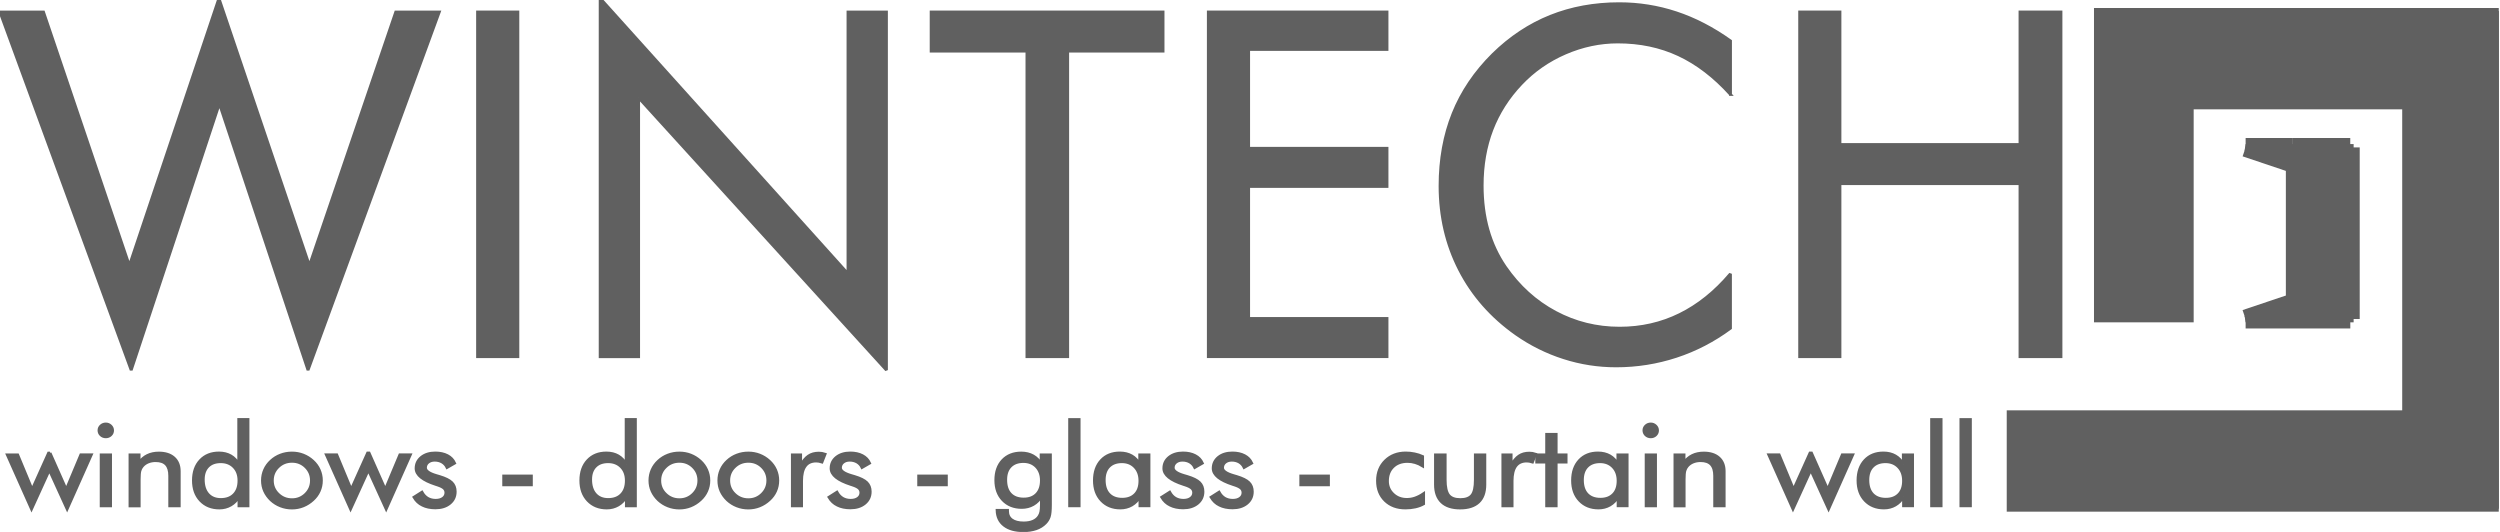 <svg width="188" height="40" viewBox="0 0 188 40" fill="none" xmlns="http://www.w3.org/2000/svg">
<g clip-path="url(#clip0_105_2)">
<path d="M151.156 38.227V31.109" stroke="#606060" stroke-width="0.057" stroke-miterlimit="2.613" stroke-linejoin="bevel"/>
<path d="M164.711 7.973V23.992" stroke="#606060" stroke-width="0.057" stroke-miterlimit="2.613" stroke-linejoin="bevel"/>
<path d="M164.711 23.992H157.715" stroke="#606060" stroke-width="0.057" stroke-miterlimit="2.613" stroke-linejoin="bevel"/>
<path d="M157.715 23.99V0.854" stroke="#606060" stroke-width="0.057" stroke-miterlimit="2.613" stroke-linejoin="bevel"/>
<path d="M0 0.907H3.272L9.728 19.973L16.464 -0.119L23.268 19.973L29.761 0.907H33.032L23.163 27.833L16.497 7.793L9.866 27.833L0 0.907Z" fill="#606060"/>
<path d="M0 0.907H3.272L9.728 19.973L16.464 -0.119L23.268 19.973L29.761 0.907H33.032L23.163 27.833L16.497 7.793L9.866 27.833L0 0.907Z" stroke="#606060" stroke-width="0.216" stroke-miterlimit="2.613"/>
<path d="M35.914 26.82V0.902H38.943V26.82H35.914Z" fill="#606060"/>
<path d="M35.914 26.82V0.902H38.943V26.82H35.914Z" stroke="#606060" stroke-width="0.216" stroke-miterlimit="2.613"/>
<path d="M45.133 26.821V-0.123L63.77 20.589V0.903H66.66V27.831L48.023 7.349V26.824H45.133V26.821Z" fill="#606060"/>
<path d="M45.133 26.821V-0.123L63.77 20.589V0.903H66.66V27.831L48.023 7.349V26.824H45.133V26.821Z" stroke="#606060" stroke-width="0.216" stroke-miterlimit="2.613"/>
<path d="M77.227 26.82V3.843H70.023V0.902H87.46V3.843H80.289V26.82H77.227Z" fill="#606060"/>
<path d="M77.227 26.82V3.843H70.023V0.902H87.46V3.843H80.289V26.82H77.227Z" stroke="#606060" stroke-width="0.216" stroke-miterlimit="2.613"/>
<path d="M90.867 26.82V0.902H104.302V3.718H93.896V11.153H104.302V14.02H93.896V23.95H104.302V26.818H90.867V26.82Z" fill="#606060"/>
<path d="M90.867 26.82V0.902H104.302V3.718H93.896V11.153H104.302V14.02H93.896V23.95H104.302V26.818H90.867V26.82Z" stroke="#606060" stroke-width="0.216" stroke-miterlimit="2.613"/>
<path d="M130.135 7.102C128.917 5.755 127.619 4.763 126.236 4.117C124.856 3.474 123.331 3.154 121.659 3.154C120.312 3.154 118.999 3.432 117.716 3.985C116.434 4.539 115.323 5.313 114.383 6.305C113.408 7.331 112.678 8.48 112.189 9.748C111.703 11.016 111.457 12.417 111.457 13.951C111.457 15.154 111.603 16.264 111.892 17.279C112.182 18.295 112.617 19.227 113.198 20.076C114.219 21.553 115.474 22.689 116.966 23.485C118.456 24.282 120.067 24.681 121.795 24.681C123.418 24.681 124.928 24.34 126.318 23.655C127.711 22.97 128.981 21.949 130.13 20.592V24.681C128.865 25.613 127.506 26.319 126.049 26.796C124.593 27.272 123.087 27.512 121.533 27.512C120.187 27.512 118.876 27.309 117.601 26.9C116.324 26.493 115.131 25.9 114.017 25.121C112.161 23.811 110.743 22.199 109.762 20.287C108.782 18.376 108.293 16.274 108.293 13.985C108.293 11.99 108.621 10.178 109.276 8.542C109.931 6.907 110.932 5.425 112.279 4.089C113.579 2.815 115.016 1.862 116.595 1.229C118.172 0.599 119.895 0.281 121.764 0.281C123.236 0.281 124.664 0.508 126.044 0.964C127.424 1.419 128.789 2.122 130.133 3.078V7.102H130.135Z" fill="#606060"/>
<path d="M130.135 7.102C128.917 5.755 127.619 4.763 126.236 4.117C124.856 3.474 123.331 3.154 121.659 3.154C120.312 3.154 118.999 3.432 117.716 3.985C116.434 4.539 115.323 5.313 114.383 6.305C113.408 7.331 112.678 8.48 112.189 9.748C111.703 11.016 111.457 12.417 111.457 13.951C111.457 15.154 111.603 16.264 111.892 17.279C112.182 18.295 112.617 19.227 113.198 20.076C114.219 21.553 115.474 22.689 116.966 23.485C118.456 24.282 120.067 24.681 121.795 24.681C123.418 24.681 124.928 24.34 126.318 23.655C127.711 22.97 128.981 21.949 130.13 20.592V24.681C128.865 25.613 127.506 26.319 126.049 26.796C124.593 27.272 123.087 27.512 121.533 27.512C120.187 27.512 118.876 27.309 117.601 26.9C116.324 26.493 115.131 25.9 114.017 25.121C112.161 23.811 110.743 22.199 109.762 20.287C108.782 18.376 108.293 16.274 108.293 13.985C108.293 11.99 108.621 10.178 109.276 8.542C109.931 6.907 110.932 5.425 112.279 4.089C113.579 2.815 115.016 1.862 116.595 1.229C118.172 0.599 119.895 0.281 121.764 0.281C123.236 0.281 124.664 0.508 126.044 0.964C127.424 1.419 128.789 2.122 130.133 3.078V7.102H130.135Z" stroke="#606060" stroke-width="0.216" stroke-miterlimit="2.613"/>
<path d="M135.336 26.82V0.902H138.364V10.869H151.905V0.902H154.984V26.82H151.905V13.809H138.364V26.82H135.336Z" fill="#606060"/>
<path d="M135.336 26.82V0.902H138.364V10.869H151.905V0.902H154.984V26.82H151.905V13.809H138.364V26.82H135.336Z" stroke="#606060" stroke-width="0.216" stroke-miterlimit="2.613"/>
<path d="M3.762 34.07L4.981 36.818L6.077 34.206H6.86L5.048 38.274L3.709 35.339L2.37 38.276L0.555 34.208H1.33L2.416 36.82L3.652 34.073H3.762V34.07Z" fill="#606060"/>
<path d="M3.762 34.07L4.981 36.818L6.077 34.206H6.86L5.048 38.274L3.709 35.339L2.37 38.276L0.555 34.208H1.33L2.416 36.82L3.652 34.073H3.762V34.07Z" stroke="#606060" stroke-width="0.216" stroke-miterlimit="2.613"/>
<path d="M7.445 32.361C7.445 32.231 7.494 32.119 7.594 32.025C7.694 31.932 7.814 31.885 7.957 31.885C8.096 31.885 8.216 31.932 8.316 32.028C8.416 32.122 8.464 32.236 8.464 32.372C8.464 32.502 8.416 32.614 8.318 32.708C8.221 32.799 8.101 32.846 7.957 32.846C7.814 32.846 7.694 32.799 7.594 32.708C7.494 32.614 7.445 32.499 7.445 32.361ZM7.609 38.036V34.208H8.313V38.036H7.609Z" fill="#606060"/>
<path d="M7.445 32.361C7.445 32.231 7.494 32.119 7.594 32.025C7.694 31.932 7.814 31.885 7.957 31.885C8.096 31.885 8.216 31.932 8.316 32.028C8.416 32.122 8.464 32.236 8.464 32.372C8.464 32.502 8.416 32.614 8.318 32.708C8.221 32.799 8.101 32.846 7.957 32.846C7.814 32.846 7.694 32.799 7.594 32.708C7.494 32.614 7.445 32.499 7.445 32.361ZM7.609 38.036V34.208H8.313V38.036H7.609Z" stroke="#606060" stroke-width="0.216" stroke-miterlimit="2.613"/>
<path d="M9.777 38.036V34.208H10.458V34.799C10.632 34.554 10.845 34.372 11.091 34.252C11.336 34.132 11.623 34.072 11.946 34.072C12.427 34.072 12.801 34.192 13.072 34.432C13.341 34.671 13.477 35.005 13.477 35.432V38.039H12.765V35.783C12.765 35.395 12.678 35.109 12.504 34.919C12.33 34.731 12.063 34.637 11.7 34.637C11.493 34.637 11.303 34.674 11.132 34.744C10.96 34.815 10.819 34.916 10.707 35.049C10.62 35.15 10.558 35.265 10.522 35.393C10.486 35.52 10.466 35.744 10.466 36.062V38.041H9.777V38.036Z" fill="#606060"/>
<path d="M9.777 38.036V34.208H10.458V34.799C10.632 34.554 10.845 34.372 11.091 34.252C11.336 34.132 11.623 34.072 11.946 34.072C12.427 34.072 12.801 34.192 13.072 34.432C13.341 34.671 13.477 35.005 13.477 35.432V38.039H12.765V35.783C12.765 35.395 12.678 35.109 12.504 34.919C12.33 34.731 12.063 34.637 11.7 34.637C11.493 34.637 11.303 34.674 11.132 34.744C10.96 34.815 10.819 34.916 10.707 35.049C10.62 35.15 10.558 35.265 10.522 35.393C10.486 35.52 10.466 35.744 10.466 36.062V38.041H9.777V38.036Z" stroke="#606060" stroke-width="0.216" stroke-miterlimit="2.613"/>
<path d="M18.648 31.551V38.036H17.972V37.341C17.811 37.617 17.604 37.828 17.35 37.976C17.094 38.125 16.81 38.198 16.495 38.198C15.911 38.198 15.44 38.008 15.082 37.63C14.723 37.252 14.547 36.752 14.547 36.13C14.547 35.502 14.721 35.002 15.072 34.627C15.422 34.252 15.888 34.067 16.47 34.067C16.807 34.067 17.102 34.14 17.35 34.283C17.598 34.427 17.801 34.64 17.954 34.927V31.549H18.648V31.551ZM17.972 36.14C17.972 35.713 17.847 35.369 17.593 35.109C17.34 34.849 17.01 34.718 16.598 34.718C16.185 34.718 15.863 34.838 15.632 35.075C15.402 35.312 15.284 35.64 15.284 36.059C15.284 36.531 15.402 36.901 15.635 37.166C15.87 37.432 16.193 37.565 16.605 37.565C17.033 37.565 17.368 37.44 17.609 37.187C17.852 36.934 17.972 36.588 17.972 36.14Z" fill="#606060"/>
<path d="M18.648 31.551V38.036H17.972V37.341C17.811 37.617 17.604 37.828 17.35 37.976C17.094 38.125 16.81 38.198 16.495 38.198C15.911 38.198 15.44 38.008 15.082 37.63C14.723 37.252 14.547 36.752 14.547 36.13C14.547 35.502 14.721 35.002 15.072 34.627C15.422 34.252 15.888 34.067 16.47 34.067C16.807 34.067 17.102 34.14 17.35 34.283C17.598 34.427 17.801 34.64 17.954 34.927V31.549H18.648V31.551ZM17.972 36.14C17.972 35.713 17.847 35.369 17.593 35.109C17.34 34.849 17.01 34.718 16.598 34.718C16.185 34.718 15.863 34.838 15.632 35.075C15.402 35.312 15.284 35.64 15.284 36.059C15.284 36.531 15.402 36.901 15.635 37.166C15.87 37.432 16.193 37.565 16.605 37.565C17.033 37.565 17.368 37.44 17.609 37.187C17.852 36.934 17.972 36.588 17.972 36.14Z" stroke="#606060" stroke-width="0.216" stroke-miterlimit="2.613"/>
<path d="M19.738 36.133C19.738 35.852 19.792 35.586 19.902 35.336C20.012 35.086 20.171 34.865 20.383 34.669C20.593 34.474 20.834 34.325 21.1 34.224C21.366 34.122 21.653 34.07 21.955 34.07C22.252 34.07 22.534 34.122 22.797 34.224C23.064 34.328 23.304 34.477 23.522 34.677C23.732 34.87 23.893 35.091 24.003 35.341C24.113 35.591 24.167 35.854 24.167 36.133C24.167 36.412 24.113 36.675 24.003 36.922C23.893 37.169 23.735 37.388 23.522 37.581C23.304 37.781 23.064 37.935 22.795 38.042C22.526 38.149 22.247 38.201 21.955 38.201C21.656 38.201 21.372 38.149 21.103 38.044C20.834 37.94 20.593 37.789 20.383 37.594C20.174 37.393 20.012 37.169 19.902 36.925C19.792 36.68 19.738 36.414 19.738 36.133ZM20.478 36.133C20.478 36.537 20.622 36.88 20.911 37.159C21.198 37.44 21.548 37.581 21.958 37.581C22.365 37.581 22.71 37.44 22.995 37.159C23.279 36.878 23.422 36.537 23.422 36.133C23.422 35.729 23.279 35.386 22.995 35.107C22.71 34.826 22.365 34.688 21.958 34.688C21.546 34.688 21.195 34.828 20.911 35.107C20.622 35.386 20.478 35.729 20.478 36.133Z" fill="#606060"/>
<path d="M19.738 36.133C19.738 35.852 19.792 35.586 19.902 35.336C20.012 35.086 20.171 34.865 20.383 34.669C20.593 34.474 20.834 34.325 21.1 34.224C21.366 34.122 21.653 34.07 21.955 34.07C22.252 34.07 22.534 34.122 22.797 34.224C23.064 34.328 23.304 34.477 23.522 34.677C23.732 34.87 23.893 35.091 24.003 35.341C24.113 35.591 24.167 35.854 24.167 36.133C24.167 36.412 24.113 36.675 24.003 36.922C23.893 37.169 23.735 37.388 23.522 37.581C23.304 37.781 23.064 37.935 22.795 38.042C22.526 38.149 22.247 38.201 21.955 38.201C21.656 38.201 21.372 38.149 21.103 38.044C20.834 37.94 20.593 37.789 20.383 37.594C20.174 37.393 20.012 37.169 19.902 36.925C19.792 36.68 19.738 36.414 19.738 36.133ZM20.478 36.133C20.478 36.537 20.622 36.88 20.911 37.159C21.198 37.44 21.548 37.581 21.958 37.581C22.365 37.581 22.71 37.44 22.995 37.159C23.279 36.878 23.422 36.537 23.422 36.133C23.422 35.729 23.279 35.386 22.995 35.107C22.71 34.826 22.365 34.688 21.958 34.688C21.546 34.688 21.195 34.828 20.911 35.107C20.622 35.386 20.478 35.729 20.478 36.133Z" stroke="#606060" stroke-width="0.216" stroke-miterlimit="2.613"/>
<path d="M27.755 34.07L28.973 36.818L30.069 34.206H30.852L29.04 38.274L27.701 35.336L26.362 38.274L24.547 34.206H25.323L26.408 36.818L27.645 34.07H27.755Z" fill="#606060"/>
<path d="M27.755 34.07L28.973 36.818L30.069 34.206H30.852L29.04 38.274L27.701 35.336L26.362 38.274L24.547 34.206H25.323L26.408 36.818L27.645 34.07H27.755Z" stroke="#606060" stroke-width="0.216" stroke-miterlimit="2.613"/>
<path d="M31.133 37.392L31.729 37.014C31.842 37.218 31.985 37.371 32.157 37.473C32.328 37.574 32.533 37.627 32.766 37.627C32.994 37.627 33.178 37.574 33.322 37.468C33.462 37.361 33.534 37.223 33.534 37.048C33.534 36.916 33.486 36.803 33.391 36.712C33.294 36.624 33.13 36.541 32.894 36.465C32.871 36.457 32.833 36.444 32.779 36.428C31.788 36.108 31.291 35.707 31.291 35.223C31.291 34.882 31.425 34.605 31.691 34.389C31.957 34.176 32.305 34.066 32.733 34.066C33.086 34.066 33.388 34.132 33.642 34.264C33.895 34.397 34.074 34.585 34.184 34.827L33.619 35.152C33.537 34.978 33.414 34.843 33.252 34.746C33.091 34.652 32.902 34.603 32.689 34.603C32.484 34.603 32.318 34.658 32.188 34.764C32.059 34.871 31.993 35.009 31.993 35.176C31.993 35.41 32.262 35.605 32.804 35.764C32.904 35.796 32.986 35.819 33.045 35.835C33.488 35.968 33.795 36.121 33.969 36.293C34.143 36.465 34.23 36.691 34.23 36.973C34.23 37.335 34.092 37.629 33.818 37.853C33.544 38.077 33.186 38.189 32.743 38.189C32.364 38.189 32.042 38.121 31.775 37.989C31.507 37.864 31.291 37.66 31.133 37.392Z" fill="#606060"/>
<path d="M31.133 37.392L31.729 37.014C31.842 37.218 31.985 37.371 32.157 37.473C32.328 37.574 32.533 37.627 32.766 37.627C32.994 37.627 33.178 37.574 33.322 37.468C33.462 37.361 33.534 37.223 33.534 37.048C33.534 36.916 33.486 36.803 33.391 36.712C33.294 36.624 33.13 36.541 32.894 36.465C32.871 36.457 32.833 36.444 32.779 36.428C31.788 36.108 31.291 35.707 31.291 35.223C31.291 34.882 31.425 34.605 31.691 34.389C31.957 34.176 32.305 34.066 32.733 34.066C33.086 34.066 33.388 34.132 33.642 34.264C33.895 34.397 34.074 34.585 34.184 34.827L33.619 35.152C33.537 34.978 33.414 34.843 33.252 34.746C33.091 34.652 32.902 34.603 32.689 34.603C32.484 34.603 32.318 34.658 32.188 34.764C32.059 34.871 31.993 35.009 31.993 35.176C31.993 35.41 32.262 35.605 32.804 35.764C32.904 35.796 32.986 35.819 33.045 35.835C33.488 35.968 33.795 36.121 33.969 36.293C34.143 36.465 34.23 36.691 34.23 36.973C34.23 37.335 34.092 37.629 33.818 37.853C33.544 38.077 33.186 38.189 32.743 38.189C32.364 38.189 32.042 38.121 31.775 37.989C31.507 37.864 31.291 37.66 31.133 37.392Z" stroke="#606060" stroke-width="0.216" stroke-miterlimit="2.613"/>
<path d="M37.879 35.797H39.958V36.458H37.879V35.797Z" fill="#606060"/>
<path d="M37.879 35.797H39.958V36.458H37.879V35.797Z" stroke="#606060" stroke-width="0.216" stroke-miterlimit="2.613"/>
<path d="M47.781 31.551V38.036H47.105V37.341C46.944 37.617 46.736 37.828 46.483 37.976C46.227 38.125 45.943 38.198 45.628 38.198C45.044 38.198 44.573 38.008 44.215 37.63C43.856 37.252 43.68 36.752 43.68 36.13C43.68 35.502 43.854 35.002 44.205 34.627C44.555 34.252 45.021 34.067 45.602 34.067C45.94 34.067 46.235 34.14 46.483 34.283C46.731 34.427 46.934 34.64 47.087 34.927V31.549H47.781V31.551ZM47.102 36.14C47.102 35.713 46.977 35.369 46.724 35.109C46.47 34.849 46.14 34.718 45.728 34.718C45.316 34.718 44.993 34.838 44.763 35.075C44.532 35.312 44.414 35.64 44.414 36.059C44.414 36.531 44.532 36.901 44.765 37.166C45.001 37.432 45.323 37.565 45.735 37.565C46.163 37.565 46.498 37.44 46.739 37.187C46.982 36.934 47.102 36.588 47.102 36.14Z" fill="#606060"/>
<path d="M47.781 31.551V38.036H47.105V37.341C46.944 37.617 46.736 37.828 46.483 37.976C46.227 38.125 45.943 38.198 45.628 38.198C45.044 38.198 44.573 38.008 44.215 37.63C43.856 37.252 43.68 36.752 43.68 36.13C43.68 35.502 43.854 35.002 44.205 34.627C44.555 34.252 45.021 34.067 45.602 34.067C45.94 34.067 46.235 34.14 46.483 34.283C46.731 34.427 46.934 34.64 47.087 34.927V31.549H47.781V31.551ZM47.102 36.14C47.102 35.713 46.977 35.369 46.724 35.109C46.47 34.849 46.14 34.718 45.728 34.718C45.316 34.718 44.993 34.838 44.763 35.075C44.532 35.312 44.414 35.64 44.414 36.059C44.414 36.531 44.532 36.901 44.765 37.166C45.001 37.432 45.323 37.565 45.735 37.565C46.163 37.565 46.498 37.44 46.739 37.187C46.982 36.934 47.102 36.588 47.102 36.14Z" stroke="#606060" stroke-width="0.216" stroke-miterlimit="2.613"/>
<path d="M48.875 36.133C48.875 35.852 48.929 35.586 49.039 35.336C49.149 35.086 49.308 34.865 49.52 34.669C49.73 34.474 49.971 34.325 50.237 34.224C50.503 34.122 50.79 34.07 51.092 34.07C51.389 34.07 51.671 34.122 51.934 34.224C52.2 34.328 52.441 34.477 52.659 34.677C52.869 34.87 53.03 35.091 53.14 35.341C53.25 35.591 53.304 35.854 53.304 36.133C53.304 36.412 53.25 36.675 53.14 36.922C53.03 37.169 52.871 37.388 52.659 37.581C52.441 37.781 52.2 37.935 51.932 38.042C51.663 38.149 51.384 38.201 51.092 38.201C50.792 38.201 50.508 38.149 50.239 38.044C49.971 37.94 49.73 37.789 49.52 37.594C49.31 37.393 49.149 37.169 49.039 36.925C48.929 36.68 48.875 36.414 48.875 36.133ZM49.612 36.133C49.612 36.537 49.756 36.88 50.045 37.159C50.332 37.44 50.682 37.581 51.092 37.581C51.499 37.581 51.845 37.44 52.129 37.159C52.413 36.878 52.556 36.537 52.556 36.133C52.556 35.729 52.413 35.386 52.129 35.107C51.845 34.826 51.499 34.688 51.092 34.688C50.68 34.688 50.329 34.828 50.045 35.107C49.756 35.386 49.612 35.729 49.612 36.133Z" fill="#606060"/>
<path d="M48.875 36.133C48.875 35.852 48.929 35.586 49.039 35.336C49.149 35.086 49.308 34.865 49.52 34.669C49.73 34.474 49.971 34.325 50.237 34.224C50.503 34.122 50.79 34.07 51.092 34.07C51.389 34.07 51.671 34.122 51.934 34.224C52.2 34.328 52.441 34.477 52.659 34.677C52.869 34.87 53.03 35.091 53.14 35.341C53.25 35.591 53.304 35.854 53.304 36.133C53.304 36.412 53.25 36.675 53.14 36.922C53.03 37.169 52.871 37.388 52.659 37.581C52.441 37.781 52.2 37.935 51.932 38.042C51.663 38.149 51.384 38.201 51.092 38.201C50.792 38.201 50.508 38.149 50.239 38.044C49.971 37.94 49.73 37.789 49.52 37.594C49.31 37.393 49.149 37.169 49.039 36.925C48.929 36.68 48.875 36.414 48.875 36.133ZM49.612 36.133C49.612 36.537 49.756 36.88 50.045 37.159C50.332 37.44 50.682 37.581 51.092 37.581C51.499 37.581 51.845 37.44 52.129 37.159C52.413 36.878 52.556 36.537 52.556 36.133C52.556 35.729 52.413 35.386 52.129 35.107C51.845 34.826 51.499 34.688 51.092 34.688C50.68 34.688 50.329 34.828 50.045 35.107C49.756 35.386 49.612 35.729 49.612 36.133Z" stroke="#606060" stroke-width="0.216" stroke-miterlimit="2.613"/>
<path d="M54.059 36.133C54.059 35.852 54.112 35.586 54.222 35.336C54.333 35.086 54.491 34.865 54.704 34.669C54.914 34.474 55.154 34.325 55.42 34.224C55.687 34.122 55.974 34.07 56.276 34.07C56.572 34.07 56.854 34.122 57.118 34.224C57.384 34.328 57.625 34.477 57.842 34.677C58.052 34.87 58.214 35.091 58.324 35.341C58.434 35.591 58.487 35.854 58.487 36.133C58.487 36.412 58.434 36.675 58.324 36.922C58.214 37.169 58.055 37.388 57.842 37.581C57.625 37.781 57.384 37.935 57.115 38.042C56.846 38.149 56.567 38.201 56.276 38.201C55.976 38.201 55.692 38.149 55.423 38.044C55.154 37.94 54.914 37.789 54.704 37.594C54.494 37.393 54.333 37.169 54.222 36.925C54.112 36.68 54.059 36.414 54.059 36.133ZM54.798 36.133C54.798 36.537 54.942 36.88 55.231 37.159C55.518 37.44 55.868 37.581 56.278 37.581C56.685 37.581 57.031 37.44 57.315 37.159C57.599 36.878 57.742 36.537 57.742 36.133C57.742 35.729 57.599 35.386 57.315 35.107C57.031 34.826 56.685 34.688 56.278 34.688C55.866 34.688 55.515 34.828 55.231 35.107C54.942 35.386 54.798 35.729 54.798 36.133Z" fill="#606060"/>
<path d="M54.059 36.133C54.059 35.852 54.112 35.586 54.222 35.336C54.333 35.086 54.491 34.865 54.704 34.669C54.914 34.474 55.154 34.325 55.42 34.224C55.687 34.122 55.974 34.07 56.276 34.07C56.572 34.07 56.854 34.122 57.118 34.224C57.384 34.328 57.625 34.477 57.842 34.677C58.052 34.87 58.214 35.091 58.324 35.341C58.434 35.591 58.487 35.854 58.487 36.133C58.487 36.412 58.434 36.675 58.324 36.922C58.214 37.169 58.055 37.388 57.842 37.581C57.625 37.781 57.384 37.935 57.115 38.042C56.846 38.149 56.567 38.201 56.276 38.201C55.976 38.201 55.692 38.149 55.423 38.044C55.154 37.94 54.914 37.789 54.704 37.594C54.494 37.393 54.333 37.169 54.222 36.925C54.112 36.68 54.059 36.414 54.059 36.133ZM54.798 36.133C54.798 36.537 54.942 36.88 55.231 37.159C55.518 37.44 55.868 37.581 56.278 37.581C56.685 37.581 57.031 37.44 57.315 37.159C57.599 36.878 57.742 36.537 57.742 36.133C57.742 35.729 57.599 35.386 57.315 35.107C57.031 34.826 56.685 34.688 56.278 34.688C55.866 34.688 55.515 34.828 55.231 35.107C54.942 35.386 54.798 35.729 54.798 36.133Z" stroke="#606060" stroke-width="0.216" stroke-miterlimit="2.613"/>
<path d="M59.586 38.037V34.208H60.206V35.003C60.392 34.672 60.592 34.435 60.802 34.292C61.012 34.148 61.27 34.078 61.572 34.078C61.654 34.078 61.736 34.083 61.813 34.096C61.89 34.109 61.967 34.128 62.044 34.154L61.813 34.742C61.734 34.716 61.657 34.698 61.585 34.685C61.514 34.672 61.447 34.667 61.38 34.667C61.012 34.667 60.735 34.792 60.554 35.042C60.369 35.292 60.277 35.667 60.277 36.169V38.037H59.586Z" fill="#606060"/>
<path d="M59.586 38.037V34.208H60.206V35.003C60.392 34.672 60.592 34.435 60.802 34.292C61.012 34.148 61.27 34.078 61.572 34.078C61.654 34.078 61.736 34.083 61.813 34.096C61.89 34.109 61.967 34.128 62.044 34.154L61.813 34.742C61.734 34.716 61.657 34.698 61.585 34.685C61.514 34.672 61.447 34.667 61.38 34.667C61.012 34.667 60.735 34.792 60.554 35.042C60.369 35.292 60.277 35.667 60.277 36.169V38.037H59.586Z" stroke="#606060" stroke-width="0.216" stroke-miterlimit="2.613"/>
<path d="M62.34 37.392L62.936 37.014C63.049 37.218 63.192 37.371 63.364 37.473C63.535 37.574 63.74 37.627 63.973 37.627C64.201 37.627 64.385 37.574 64.529 37.468C64.669 37.361 64.741 37.223 64.741 37.048C64.741 36.916 64.692 36.803 64.598 36.712C64.501 36.624 64.337 36.541 64.101 36.465C64.078 36.457 64.04 36.444 63.986 36.428C62.995 36.108 62.499 35.707 62.499 35.223C62.499 34.882 62.632 34.605 62.898 34.389C63.164 34.176 63.512 34.066 63.94 34.066C64.293 34.066 64.595 34.132 64.849 34.264C65.102 34.397 65.281 34.585 65.391 34.827L64.826 35.152C64.744 34.978 64.621 34.843 64.46 34.746C64.298 34.652 64.109 34.603 63.896 34.603C63.691 34.603 63.525 34.658 63.395 34.764C63.267 34.871 63.2 35.009 63.2 35.176C63.2 35.41 63.469 35.605 64.012 35.764C64.111 35.796 64.193 35.819 64.252 35.835C64.695 35.968 65.002 36.121 65.176 36.293C65.35 36.465 65.438 36.691 65.438 36.973C65.438 37.335 65.299 37.629 65.025 37.853C64.751 38.077 64.393 38.189 63.95 38.189C63.571 38.189 63.249 38.121 62.982 37.989C62.714 37.864 62.501 37.66 62.34 37.392Z" fill="#606060"/>
<path d="M62.34 37.392L62.936 37.014C63.049 37.218 63.192 37.371 63.364 37.473C63.535 37.574 63.74 37.627 63.973 37.627C64.201 37.627 64.385 37.574 64.529 37.468C64.669 37.361 64.741 37.223 64.741 37.048C64.741 36.916 64.692 36.803 64.598 36.712C64.501 36.624 64.337 36.541 64.101 36.465C64.078 36.457 64.04 36.444 63.986 36.428C62.995 36.108 62.499 35.707 62.499 35.223C62.499 34.882 62.632 34.605 62.898 34.389C63.164 34.176 63.512 34.066 63.94 34.066C64.293 34.066 64.595 34.132 64.849 34.264C65.102 34.397 65.281 34.585 65.391 34.827L64.826 35.152C64.744 34.978 64.621 34.843 64.46 34.746C64.298 34.652 64.109 34.603 63.896 34.603C63.691 34.603 63.525 34.658 63.395 34.764C63.267 34.871 63.2 35.009 63.2 35.176C63.2 35.41 63.469 35.605 64.012 35.764C64.111 35.796 64.193 35.819 64.252 35.835C64.695 35.968 65.002 36.121 65.176 36.293C65.35 36.465 65.438 36.691 65.438 36.973C65.438 37.335 65.299 37.629 65.025 37.853C64.751 38.077 64.393 38.189 63.95 38.189C63.571 38.189 63.249 38.121 62.982 37.989C62.714 37.864 62.501 37.66 62.34 37.392Z" stroke="#606060" stroke-width="0.216" stroke-miterlimit="2.613"/>
<path d="M69.086 35.797H71.165V36.458H69.086V35.797Z" fill="#606060"/>
<path d="M69.086 35.797H71.165V36.458H69.086V35.797Z" stroke="#606060" stroke-width="0.216" stroke-miterlimit="2.613"/>
<path d="M78.99 34.208V37.969C78.99 38.386 78.96 38.68 78.901 38.857C78.842 39.032 78.745 39.19 78.606 39.331C78.417 39.524 78.184 39.667 77.91 39.761C77.636 39.854 77.321 39.904 76.966 39.904C76.349 39.904 75.867 39.771 75.522 39.505C75.176 39.24 74.997 38.865 74.981 38.38H75.765V38.43C75.765 38.716 75.87 38.94 76.08 39.094C76.29 39.25 76.589 39.328 76.976 39.328C77.255 39.328 77.493 39.287 77.69 39.201C77.887 39.115 78.038 38.99 78.141 38.823C78.202 38.729 78.248 38.617 78.274 38.492C78.299 38.367 78.315 38.188 78.315 37.953V37.651V37.307C78.159 37.581 77.951 37.792 77.695 37.938C77.439 38.084 77.152 38.156 76.835 38.156C76.251 38.156 75.78 37.969 75.422 37.596C75.063 37.221 74.887 36.727 74.887 36.107C74.887 35.482 75.061 34.987 75.406 34.62C75.755 34.253 76.218 34.07 76.799 34.07C77.137 34.07 77.434 34.143 77.69 34.286C77.946 34.43 78.148 34.641 78.294 34.919V34.208H78.99ZM78.315 36.133C78.315 35.703 78.189 35.357 77.941 35.096C77.692 34.836 77.365 34.703 76.958 34.703C76.54 34.703 76.213 34.826 75.977 35.068C75.742 35.31 75.627 35.648 75.627 36.083C75.627 36.547 75.744 36.904 75.98 37.154C76.215 37.404 76.551 37.531 76.983 37.531C77.398 37.531 77.723 37.409 77.961 37.162C78.197 36.914 78.315 36.57 78.315 36.133Z" fill="#606060"/>
<path d="M78.99 34.208V37.969C78.99 38.386 78.96 38.68 78.901 38.857C78.842 39.032 78.745 39.19 78.606 39.331C78.417 39.524 78.184 39.667 77.91 39.761C77.636 39.854 77.321 39.904 76.966 39.904C76.349 39.904 75.867 39.771 75.522 39.505C75.176 39.24 74.997 38.865 74.981 38.38H75.765V38.43C75.765 38.716 75.87 38.94 76.08 39.094C76.29 39.25 76.589 39.328 76.976 39.328C77.255 39.328 77.493 39.287 77.69 39.201C77.887 39.115 78.038 38.99 78.141 38.823C78.202 38.729 78.248 38.617 78.274 38.492C78.299 38.367 78.315 38.188 78.315 37.953V37.651V37.307C78.159 37.581 77.951 37.792 77.695 37.938C77.439 38.084 77.152 38.156 76.835 38.156C76.251 38.156 75.78 37.969 75.422 37.596C75.063 37.221 74.887 36.727 74.887 36.107C74.887 35.482 75.061 34.987 75.406 34.62C75.755 34.253 76.218 34.07 76.799 34.07C77.137 34.07 77.434 34.143 77.69 34.286C77.946 34.43 78.148 34.641 78.294 34.919V34.208H78.99ZM78.315 36.133C78.315 35.703 78.189 35.357 77.941 35.096C77.692 34.836 77.365 34.703 76.958 34.703C76.54 34.703 76.213 34.826 75.977 35.068C75.742 35.31 75.627 35.648 75.627 36.083C75.627 36.547 75.744 36.904 75.98 37.154C76.215 37.404 76.551 37.531 76.983 37.531C77.398 37.531 77.723 37.409 77.961 37.162C78.197 36.914 78.315 36.57 78.315 36.133Z" stroke="#606060" stroke-width="0.216" stroke-miterlimit="2.613"/>
<path d="M80.438 38.035V31.551H81.149V38.035H80.438Z" fill="#606060"/>
<path d="M80.438 38.035V31.551H81.149V38.035H80.438Z" stroke="#606060" stroke-width="0.216" stroke-miterlimit="2.613"/>
<path d="M86.402 34.207V38.035H85.726V37.34C85.562 37.619 85.355 37.832 85.102 37.978C84.848 38.124 84.564 38.197 84.249 38.197C83.665 38.197 83.194 38.007 82.836 37.629C82.477 37.252 82.301 36.751 82.301 36.129C82.301 35.499 82.475 34.996 82.82 34.624C83.169 34.251 83.632 34.066 84.213 34.066C84.554 34.066 84.851 34.139 85.102 34.283C85.352 34.426 85.555 34.639 85.708 34.926V34.207H86.402ZM85.724 36.158C85.724 35.725 85.598 35.376 85.347 35.113C85.096 34.85 84.769 34.718 84.367 34.718C83.95 34.718 83.622 34.84 83.386 35.082C83.151 35.324 83.035 35.663 83.035 36.098C83.035 36.561 83.153 36.918 83.389 37.168C83.624 37.418 83.96 37.546 84.392 37.546C84.807 37.546 85.132 37.423 85.37 37.178C85.606 36.936 85.724 36.595 85.724 36.158Z" fill="#606060"/>
<path d="M86.402 34.207V38.035H85.726V37.34C85.562 37.619 85.355 37.832 85.102 37.978C84.848 38.124 84.564 38.197 84.249 38.197C83.665 38.197 83.194 38.007 82.836 37.629C82.477 37.252 82.301 36.751 82.301 36.129C82.301 35.499 82.475 34.996 82.82 34.624C83.169 34.251 83.632 34.066 84.213 34.066C84.554 34.066 84.851 34.139 85.102 34.283C85.352 34.426 85.555 34.639 85.708 34.926V34.207H86.402ZM85.724 36.158C85.724 35.725 85.598 35.376 85.347 35.113C85.096 34.85 84.769 34.718 84.367 34.718C83.95 34.718 83.622 34.84 83.386 35.082C83.151 35.324 83.035 35.663 83.035 36.098C83.035 36.561 83.153 36.918 83.389 37.168C83.624 37.418 83.96 37.546 84.392 37.546C84.807 37.546 85.132 37.423 85.37 37.178C85.606 36.936 85.724 36.595 85.724 36.158Z" stroke="#606060" stroke-width="0.216" stroke-miterlimit="2.613"/>
<path d="M87.363 37.392L87.96 37.014C88.072 37.218 88.216 37.371 88.387 37.473C88.559 37.574 88.764 37.627 88.997 37.627C89.224 37.627 89.409 37.574 89.552 37.468C89.693 37.361 89.765 37.223 89.765 37.048C89.765 36.916 89.716 36.803 89.621 36.712C89.524 36.624 89.36 36.541 89.125 36.465C89.102 36.457 89.063 36.444 89.009 36.428C88.019 36.108 87.522 35.707 87.522 35.223C87.522 34.882 87.655 34.605 87.921 34.389C88.188 34.176 88.536 34.066 88.963 34.066C89.317 34.066 89.619 34.132 89.872 34.264C90.126 34.397 90.305 34.585 90.415 34.827L89.849 35.152C89.767 34.978 89.644 34.843 89.483 34.746C89.322 34.652 89.132 34.603 88.92 34.603C88.715 34.603 88.549 34.658 88.418 34.764C88.29 34.871 88.224 35.009 88.224 35.176C88.224 35.41 88.492 35.605 89.035 35.764C89.135 35.796 89.217 35.819 89.276 35.835C89.719 35.968 90.026 36.121 90.2 36.293C90.374 36.465 90.461 36.691 90.461 36.973C90.461 37.335 90.323 37.629 90.049 37.853C89.775 38.077 89.416 38.189 88.974 38.189C88.595 38.189 88.272 38.121 88.006 37.989C87.737 37.864 87.522 37.66 87.363 37.392Z" fill="#606060"/>
<path d="M87.363 37.392L87.96 37.014C88.072 37.218 88.216 37.371 88.387 37.473C88.559 37.574 88.764 37.627 88.997 37.627C89.224 37.627 89.409 37.574 89.552 37.468C89.693 37.361 89.765 37.223 89.765 37.048C89.765 36.916 89.716 36.803 89.621 36.712C89.524 36.624 89.36 36.541 89.125 36.465C89.102 36.457 89.063 36.444 89.009 36.428C88.019 36.108 87.522 35.707 87.522 35.223C87.522 34.882 87.655 34.605 87.921 34.389C88.188 34.176 88.536 34.066 88.963 34.066C89.317 34.066 89.619 34.132 89.872 34.264C90.126 34.397 90.305 34.585 90.415 34.827L89.849 35.152C89.767 34.978 89.644 34.843 89.483 34.746C89.322 34.652 89.132 34.603 88.92 34.603C88.715 34.603 88.549 34.658 88.418 34.764C88.29 34.871 88.224 35.009 88.224 35.176C88.224 35.41 88.492 35.605 89.035 35.764C89.135 35.796 89.217 35.819 89.276 35.835C89.719 35.968 90.026 36.121 90.2 36.293C90.374 36.465 90.461 36.691 90.461 36.973C90.461 37.335 90.323 37.629 90.049 37.853C89.775 38.077 89.416 38.189 88.974 38.189C88.595 38.189 88.272 38.121 88.006 37.989C87.737 37.864 87.522 37.66 87.363 37.392Z" stroke="#606060" stroke-width="0.216" stroke-miterlimit="2.613"/>
<path d="M91.074 37.392L91.671 37.014C91.783 37.218 91.927 37.371 92.098 37.473C92.27 37.574 92.475 37.627 92.707 37.627C92.935 37.627 93.12 37.574 93.263 37.468C93.404 37.361 93.475 37.223 93.475 37.048C93.475 36.916 93.427 36.803 93.332 36.712C93.235 36.624 93.071 36.541 92.835 36.465C92.812 36.457 92.774 36.444 92.72 36.428C91.73 36.108 91.233 35.707 91.233 35.223C91.233 34.882 91.366 34.605 91.632 34.389C91.898 34.176 92.247 34.066 92.674 34.066C93.028 34.066 93.33 34.132 93.583 34.264C93.837 34.397 94.016 34.585 94.126 34.827L93.56 35.152C93.478 34.978 93.355 34.843 93.194 34.746C93.033 34.652 92.843 34.603 92.631 34.603C92.426 34.603 92.26 34.658 92.129 34.764C92.001 34.871 91.934 35.009 91.934 35.176C91.934 35.41 92.203 35.605 92.746 35.764C92.846 35.796 92.928 35.819 92.987 35.835C93.429 35.968 93.737 36.121 93.911 36.293C94.085 36.465 94.172 36.691 94.172 36.973C94.172 37.335 94.034 37.629 93.76 37.853C93.486 38.077 93.127 38.189 92.684 38.189C92.306 38.189 91.983 38.121 91.717 37.989C91.448 37.864 91.236 37.66 91.074 37.392Z" fill="#606060"/>
<path d="M91.074 37.392L91.671 37.014C91.783 37.218 91.927 37.371 92.098 37.473C92.27 37.574 92.475 37.627 92.707 37.627C92.935 37.627 93.12 37.574 93.263 37.468C93.404 37.361 93.475 37.223 93.475 37.048C93.475 36.916 93.427 36.803 93.332 36.712C93.235 36.624 93.071 36.541 92.835 36.465C92.812 36.457 92.774 36.444 92.72 36.428C91.73 36.108 91.233 35.707 91.233 35.223C91.233 34.882 91.366 34.605 91.632 34.389C91.898 34.176 92.247 34.066 92.674 34.066C93.028 34.066 93.33 34.132 93.583 34.264C93.837 34.397 94.016 34.585 94.126 34.827L93.56 35.152C93.478 34.978 93.355 34.843 93.194 34.746C93.033 34.652 92.843 34.603 92.631 34.603C92.426 34.603 92.26 34.658 92.129 34.764C92.001 34.871 91.934 35.009 91.934 35.176C91.934 35.41 92.203 35.605 92.746 35.764C92.846 35.796 92.928 35.819 92.987 35.835C93.429 35.968 93.737 36.121 93.911 36.293C94.085 36.465 94.172 36.691 94.172 36.973C94.172 37.335 94.034 37.629 93.76 37.853C93.486 38.077 93.127 38.189 92.684 38.189C92.306 38.189 91.983 38.121 91.717 37.989C91.448 37.864 91.236 37.66 91.074 37.392Z" stroke="#606060" stroke-width="0.216" stroke-miterlimit="2.613"/>
<path d="M97.82 35.797H99.899V36.458H97.82V35.797Z" fill="#606060"/>
<path d="M97.82 35.797H99.899V36.458H97.82V35.797Z" stroke="#606060" stroke-width="0.216" stroke-miterlimit="2.613"/>
<path d="M107.054 37.126V37.887C106.869 37.991 106.662 38.067 106.431 38.119C106.201 38.171 105.953 38.197 105.687 38.197C105.057 38.197 104.55 38.009 104.166 37.634C103.782 37.259 103.59 36.767 103.59 36.155C103.59 35.54 103.79 35.04 104.186 34.65C104.583 34.262 105.093 34.066 105.712 34.066C105.937 34.066 106.158 34.087 106.373 34.134C106.588 34.178 106.79 34.243 106.979 34.329V35.033C106.8 34.923 106.618 34.84 106.426 34.783C106.237 34.725 106.042 34.697 105.848 34.697C105.39 34.697 105.023 34.832 104.75 35.1C104.473 35.369 104.335 35.728 104.335 36.173C104.335 36.566 104.473 36.895 104.752 37.16C105.029 37.426 105.377 37.559 105.797 37.559C106.007 37.559 106.214 37.525 106.416 37.455C106.618 37.384 106.831 37.278 107.054 37.126Z" fill="#606060"/>
<path d="M107.054 37.126V37.887C106.869 37.991 106.662 38.067 106.431 38.119C106.201 38.171 105.953 38.197 105.687 38.197C105.057 38.197 104.55 38.009 104.166 37.634C103.782 37.259 103.59 36.767 103.59 36.155C103.59 35.54 103.79 35.04 104.186 34.65C104.583 34.262 105.093 34.066 105.712 34.066C105.937 34.066 106.158 34.087 106.373 34.134C106.588 34.178 106.79 34.243 106.979 34.329V35.033C106.8 34.923 106.618 34.84 106.426 34.783C106.237 34.725 106.042 34.697 105.848 34.697C105.39 34.697 105.023 34.832 104.75 35.1C104.473 35.369 104.335 35.728 104.335 36.173C104.335 36.566 104.473 36.895 104.752 37.16C105.029 37.426 105.377 37.559 105.797 37.559C106.007 37.559 106.214 37.525 106.416 37.455C106.618 37.384 106.831 37.278 107.054 37.126Z" stroke="#606060" stroke-width="0.216" stroke-miterlimit="2.613"/>
<path d="M108.676 34.207V36.09C108.676 36.639 108.763 37.022 108.937 37.244C109.111 37.462 109.403 37.572 109.815 37.572C110.228 37.572 110.519 37.462 110.691 37.246C110.863 37.03 110.947 36.645 110.947 36.09V34.207H111.659V36.441C111.659 37.02 111.503 37.457 111.188 37.754C110.873 38.051 110.409 38.199 109.8 38.199C109.196 38.199 108.735 38.051 108.42 37.752C108.105 37.452 107.949 37.017 107.949 36.441V34.207H108.676Z" fill="#606060"/>
<path d="M108.676 34.207V36.09C108.676 36.639 108.763 37.022 108.937 37.244C109.111 37.462 109.403 37.572 109.815 37.572C110.228 37.572 110.519 37.462 110.691 37.246C110.863 37.03 110.947 36.645 110.947 36.09V34.207H111.659V36.441C111.659 37.02 111.503 37.457 111.188 37.754C110.873 38.051 110.409 38.199 109.8 38.199C109.196 38.199 108.735 38.051 108.42 37.752C108.105 37.452 107.949 37.017 107.949 36.441V34.207H108.676Z" stroke="#606060" stroke-width="0.216" stroke-miterlimit="2.613"/>
<path d="M113.016 38.037V34.208H113.635V35.003C113.822 34.672 114.022 34.435 114.232 34.292C114.442 34.148 114.7 34.078 115.002 34.078C115.084 34.078 115.166 34.083 115.243 34.096C115.32 34.109 115.396 34.128 115.473 34.154L115.243 34.742C115.164 34.716 115.087 34.698 115.015 34.685C114.943 34.672 114.877 34.667 114.81 34.667C114.442 34.667 114.165 34.792 113.983 35.042C113.799 35.292 113.707 35.667 113.707 36.169V38.037H113.016Z" fill="#606060"/>
<path d="M113.016 38.037V34.208H113.635V35.003C113.822 34.672 114.022 34.435 114.232 34.292C114.442 34.148 114.7 34.078 115.002 34.078C115.084 34.078 115.166 34.083 115.243 34.096C115.32 34.109 115.396 34.128 115.473 34.154L115.243 34.742C115.164 34.716 115.087 34.698 115.015 34.685C114.943 34.672 114.877 34.667 114.81 34.667C114.442 34.667 114.165 34.792 113.983 35.042C113.799 35.292 113.707 35.667 113.707 36.169V38.037H113.016Z" stroke="#606060" stroke-width="0.216" stroke-miterlimit="2.613"/>
<path d="M116.31 34.748H115.562V34.208H116.31V32.664H117.022V34.208H117.769V34.748H117.022V38.037H116.31V34.748Z" fill="#606060"/>
<path d="M116.31 34.748H115.562V34.208H116.31V32.664H117.022V34.208H117.769V34.748H117.022V38.037H116.31V34.748Z" stroke="#606060" stroke-width="0.216" stroke-miterlimit="2.613"/>
<path d="M122.359 34.207V38.035H121.683V37.34C121.519 37.619 121.312 37.832 121.059 37.978C120.805 38.124 120.521 38.197 120.206 38.197C119.622 38.197 119.151 38.007 118.793 37.629C118.434 37.252 118.258 36.751 118.258 36.129C118.258 35.499 118.432 34.996 118.778 34.624C119.126 34.251 119.589 34.066 120.17 34.066C120.511 34.066 120.808 34.139 121.059 34.283C121.309 34.426 121.512 34.639 121.665 34.926V34.207H122.359ZM121.683 36.158C121.683 35.725 121.558 35.376 121.307 35.113C121.056 34.85 120.728 34.718 120.326 34.718C119.909 34.718 119.581 34.84 119.346 35.082C119.11 35.324 118.995 35.663 118.995 36.098C118.995 36.561 119.113 36.918 119.348 37.168C119.584 37.418 119.919 37.546 120.352 37.546C120.767 37.546 121.092 37.423 121.33 37.178C121.565 36.936 121.683 36.595 121.683 36.158Z" fill="#606060"/>
<path d="M122.359 34.207V38.035H121.683V37.34C121.519 37.619 121.312 37.832 121.059 37.978C120.805 38.124 120.521 38.197 120.206 38.197C119.622 38.197 119.151 38.007 118.793 37.629C118.434 37.252 118.258 36.751 118.258 36.129C118.258 35.499 118.432 34.996 118.778 34.624C119.126 34.251 119.589 34.066 120.17 34.066C120.511 34.066 120.808 34.139 121.059 34.283C121.309 34.426 121.512 34.639 121.665 34.926V34.207H122.359ZM121.683 36.158C121.683 35.725 121.558 35.376 121.307 35.113C121.056 34.85 120.728 34.718 120.326 34.718C119.909 34.718 119.581 34.84 119.346 35.082C119.11 35.324 118.995 35.663 118.995 36.098C118.995 36.561 119.113 36.918 119.348 37.168C119.584 37.418 119.919 37.546 120.352 37.546C120.767 37.546 121.092 37.423 121.33 37.178C121.565 36.936 121.683 36.595 121.683 36.158Z" stroke="#606060" stroke-width="0.216" stroke-miterlimit="2.613"/>
<path d="M123.625 32.361C123.625 32.231 123.674 32.119 123.773 32.025C123.873 31.932 123.994 31.885 124.137 31.885C124.275 31.885 124.396 31.932 124.495 32.028C124.595 32.122 124.644 32.236 124.644 32.372C124.644 32.502 124.595 32.614 124.498 32.708C124.401 32.799 124.28 32.846 124.137 32.846C123.994 32.846 123.873 32.799 123.773 32.708C123.676 32.614 123.625 32.499 123.625 32.361ZM123.791 38.036V34.208H124.495V38.036H123.791Z" fill="#606060"/>
<path d="M123.625 32.361C123.625 32.231 123.674 32.119 123.773 32.025C123.873 31.932 123.994 31.885 124.137 31.885C124.275 31.885 124.396 31.932 124.495 32.028C124.595 32.122 124.644 32.236 124.644 32.372C124.644 32.502 124.595 32.614 124.498 32.708C124.401 32.799 124.28 32.846 124.137 32.846C123.994 32.846 123.873 32.799 123.773 32.708C123.676 32.614 123.625 32.499 123.625 32.361ZM123.791 38.036V34.208H124.495V38.036H123.791Z" stroke="#606060" stroke-width="0.216" stroke-miterlimit="2.613"/>
<path d="M125.957 38.036V34.208H126.638V34.799C126.812 34.554 127.025 34.372 127.27 34.252C127.516 34.132 127.803 34.072 128.125 34.072C128.607 34.072 128.98 34.192 129.252 34.432C129.521 34.671 129.656 35.005 129.656 35.432V38.039H128.945V35.783C128.945 35.395 128.858 35.109 128.683 34.919C128.509 34.731 128.243 34.637 127.88 34.637C127.672 34.637 127.483 34.674 127.311 34.744C127.14 34.815 126.999 34.916 126.886 35.049C126.799 35.15 126.738 35.265 126.702 35.393C126.666 35.52 126.646 35.744 126.646 36.062V38.041H125.957V38.036Z" fill="#606060"/>
<path d="M125.957 38.036V34.208H126.638V34.799C126.812 34.554 127.025 34.372 127.27 34.252C127.516 34.132 127.803 34.072 128.125 34.072C128.607 34.072 128.98 34.192 129.252 34.432C129.521 34.671 129.656 35.005 129.656 35.432V38.039H128.945V35.783C128.945 35.395 128.858 35.109 128.683 34.919C128.509 34.731 128.243 34.637 127.88 34.637C127.672 34.637 127.483 34.674 127.311 34.744C127.14 34.815 126.999 34.916 126.886 35.049C126.799 35.15 126.738 35.265 126.702 35.393C126.666 35.52 126.646 35.744 126.646 36.062V38.041H125.957V38.036Z" stroke="#606060" stroke-width="0.216" stroke-miterlimit="2.613"/>
<path d="M136.223 34.07L137.442 36.818L138.538 34.206H139.321L137.509 38.274L136.17 35.336L134.831 38.274L133.016 34.206H133.791L134.877 36.818L136.113 34.07H136.223Z" fill="#606060"/>
<path d="M136.223 34.07L137.442 36.818L138.538 34.206H139.321L137.509 38.274L136.17 35.336L134.831 38.274L133.016 34.206H133.791L134.877 36.818L136.113 34.07H136.223Z" stroke="#606060" stroke-width="0.216" stroke-miterlimit="2.613"/>
<path d="M143.824 34.207V38.035H143.148V37.34C142.984 37.619 142.777 37.832 142.523 37.978C142.27 38.124 141.986 38.197 141.671 38.197C141.087 38.197 140.616 38.007 140.258 37.629C139.899 37.252 139.723 36.751 139.723 36.129C139.723 35.499 139.897 34.996 140.242 34.624C140.59 34.251 141.054 34.066 141.635 34.066C141.975 34.066 142.272 34.139 142.523 34.283C142.774 34.426 142.976 34.639 143.13 34.926V34.207H143.824ZM143.148 36.158C143.148 35.725 143.023 35.376 142.772 35.113C142.521 34.85 142.193 34.718 141.791 34.718C141.374 34.718 141.046 34.84 140.811 35.082C140.575 35.324 140.46 35.663 140.46 36.098C140.46 36.561 140.578 36.918 140.813 37.168C141.049 37.418 141.384 37.546 141.817 37.546C142.231 37.546 142.557 37.423 142.795 37.178C143.03 36.936 143.148 36.595 143.148 36.158Z" fill="#606060"/>
<path d="M143.824 34.207V38.035H143.148V37.34C142.984 37.619 142.777 37.832 142.523 37.978C142.27 38.124 141.986 38.197 141.671 38.197C141.087 38.197 140.616 38.007 140.258 37.629C139.899 37.252 139.723 36.751 139.723 36.129C139.723 35.499 139.897 34.996 140.242 34.624C140.59 34.251 141.054 34.066 141.635 34.066C141.975 34.066 142.272 34.139 142.523 34.283C142.774 34.426 142.976 34.639 143.13 34.926V34.207H143.824ZM143.148 36.158C143.148 35.725 143.023 35.376 142.772 35.113C142.521 34.85 142.193 34.718 141.791 34.718C141.374 34.718 141.046 34.84 140.811 35.082C140.575 35.324 140.46 35.663 140.46 36.098C140.46 36.561 140.578 36.918 140.813 37.168C141.049 37.418 141.384 37.546 141.817 37.546C142.231 37.546 142.557 37.423 142.795 37.178C143.03 36.936 143.148 36.595 143.148 36.158Z" stroke="#606060" stroke-width="0.216" stroke-miterlimit="2.613"/>
<path d="M145.258 38.035V31.551H145.969V38.035H145.258Z" fill="#606060"/>
<path d="M145.258 38.035V31.551H145.969V38.035H145.258Z" stroke="#606060" stroke-width="0.216" stroke-miterlimit="2.613"/>
<path d="M147.461 38.035V31.551H148.173V38.035H147.461Z" fill="#606060"/>
<path d="M147.461 38.035V31.551H148.173V38.035H147.461Z" stroke="#606060" stroke-width="0.216" stroke-miterlimit="2.613"/>
<path d="M172.605 22.732V12.344" stroke="#606060" stroke-width="1.417" stroke-miterlimit="2.613" stroke-linejoin="bevel"/>
<path d="M168.867 23.99L172.605 22.732" stroke="#606060" stroke-width="1.417" stroke-miterlimit="2.613" stroke-linejoin="bevel"/>
<path d="M168.871 11.086L172.609 12.344" stroke="#606060" stroke-width="1.417" stroke-miterlimit="2.613" stroke-linejoin="bevel"/>
<path d="M172.367 11.086H176.74" stroke="#606060" stroke-width="1.417" stroke-miterlimit="2.613" stroke-linejoin="bevel"/>
<path d="M176.742 11.086V23.99" stroke="#606060" stroke-width="1.417" stroke-miterlimit="2.613" stroke-linejoin="bevel"/>
<path d="M176.743 23.99H168.871" stroke="#606060" stroke-width="1.417" stroke-miterlimit="2.613" stroke-linejoin="bevel"/>
<path d="M168.871 11.086H172.371" stroke="#606060" stroke-width="1.417" stroke-miterlimit="2.613" stroke-linejoin="bevel"/>
<path d="M157.719 0.854H187.897" stroke="#606060" stroke-width="0.057" stroke-miterlimit="2.613" stroke-linejoin="bevel"/>
<path d="M187.895 0.854V38.225" stroke="#606060" stroke-width="0.057" stroke-miterlimit="2.613" stroke-linejoin="bevel"/>
<path d="M187.895 38.227H151.156" stroke="#606060" stroke-width="0.057" stroke-miterlimit="2.613" stroke-linejoin="bevel"/>
<path d="M151.156 31.107H180.896" stroke="#606060" stroke-width="0.057" stroke-miterlimit="2.613" stroke-linejoin="bevel"/>
<path d="M180.898 31.107V7.971" stroke="#606060" stroke-width="0.057" stroke-miterlimit="2.613" stroke-linejoin="bevel"/>
<path d="M180.897 7.971H164.715" stroke="#606060" stroke-width="0.057" stroke-miterlimit="2.613" stroke-linejoin="bevel"/>
<path fill-rule="evenodd" clip-rule="evenodd" d="M157.718 0.854V23.99H164.714V7.971H180.896V31.108H151.156V38.225H187.895V0.854H157.718Z" fill="#606060"/>
<path d="M157.718 0.854V23.99H164.714V7.971H180.896V31.108H151.156V38.225H187.895V0.854H157.718Z" stroke="#606060" stroke-width="0.5" stroke-miterlimit="2.613"/>
<path fill-rule="evenodd" clip-rule="evenodd" d="M172.609 12.344V22.732L168.871 23.99H176.743V11.086H172.371H168.871L172.609 12.344Z" fill="#606060"/>
<path d="M172.609 12.344V22.732L168.871 23.99H176.743V11.086H172.371H168.871L172.609 12.344Z" stroke="#606060" stroke-width="0.5" stroke-miterlimit="2.613"/>
</g>
<defs>
<clipPath id="clip0_105_2">
<rect width="187.907" height="40" fill="white"/>
</clipPath>
</defs>
</svg>
